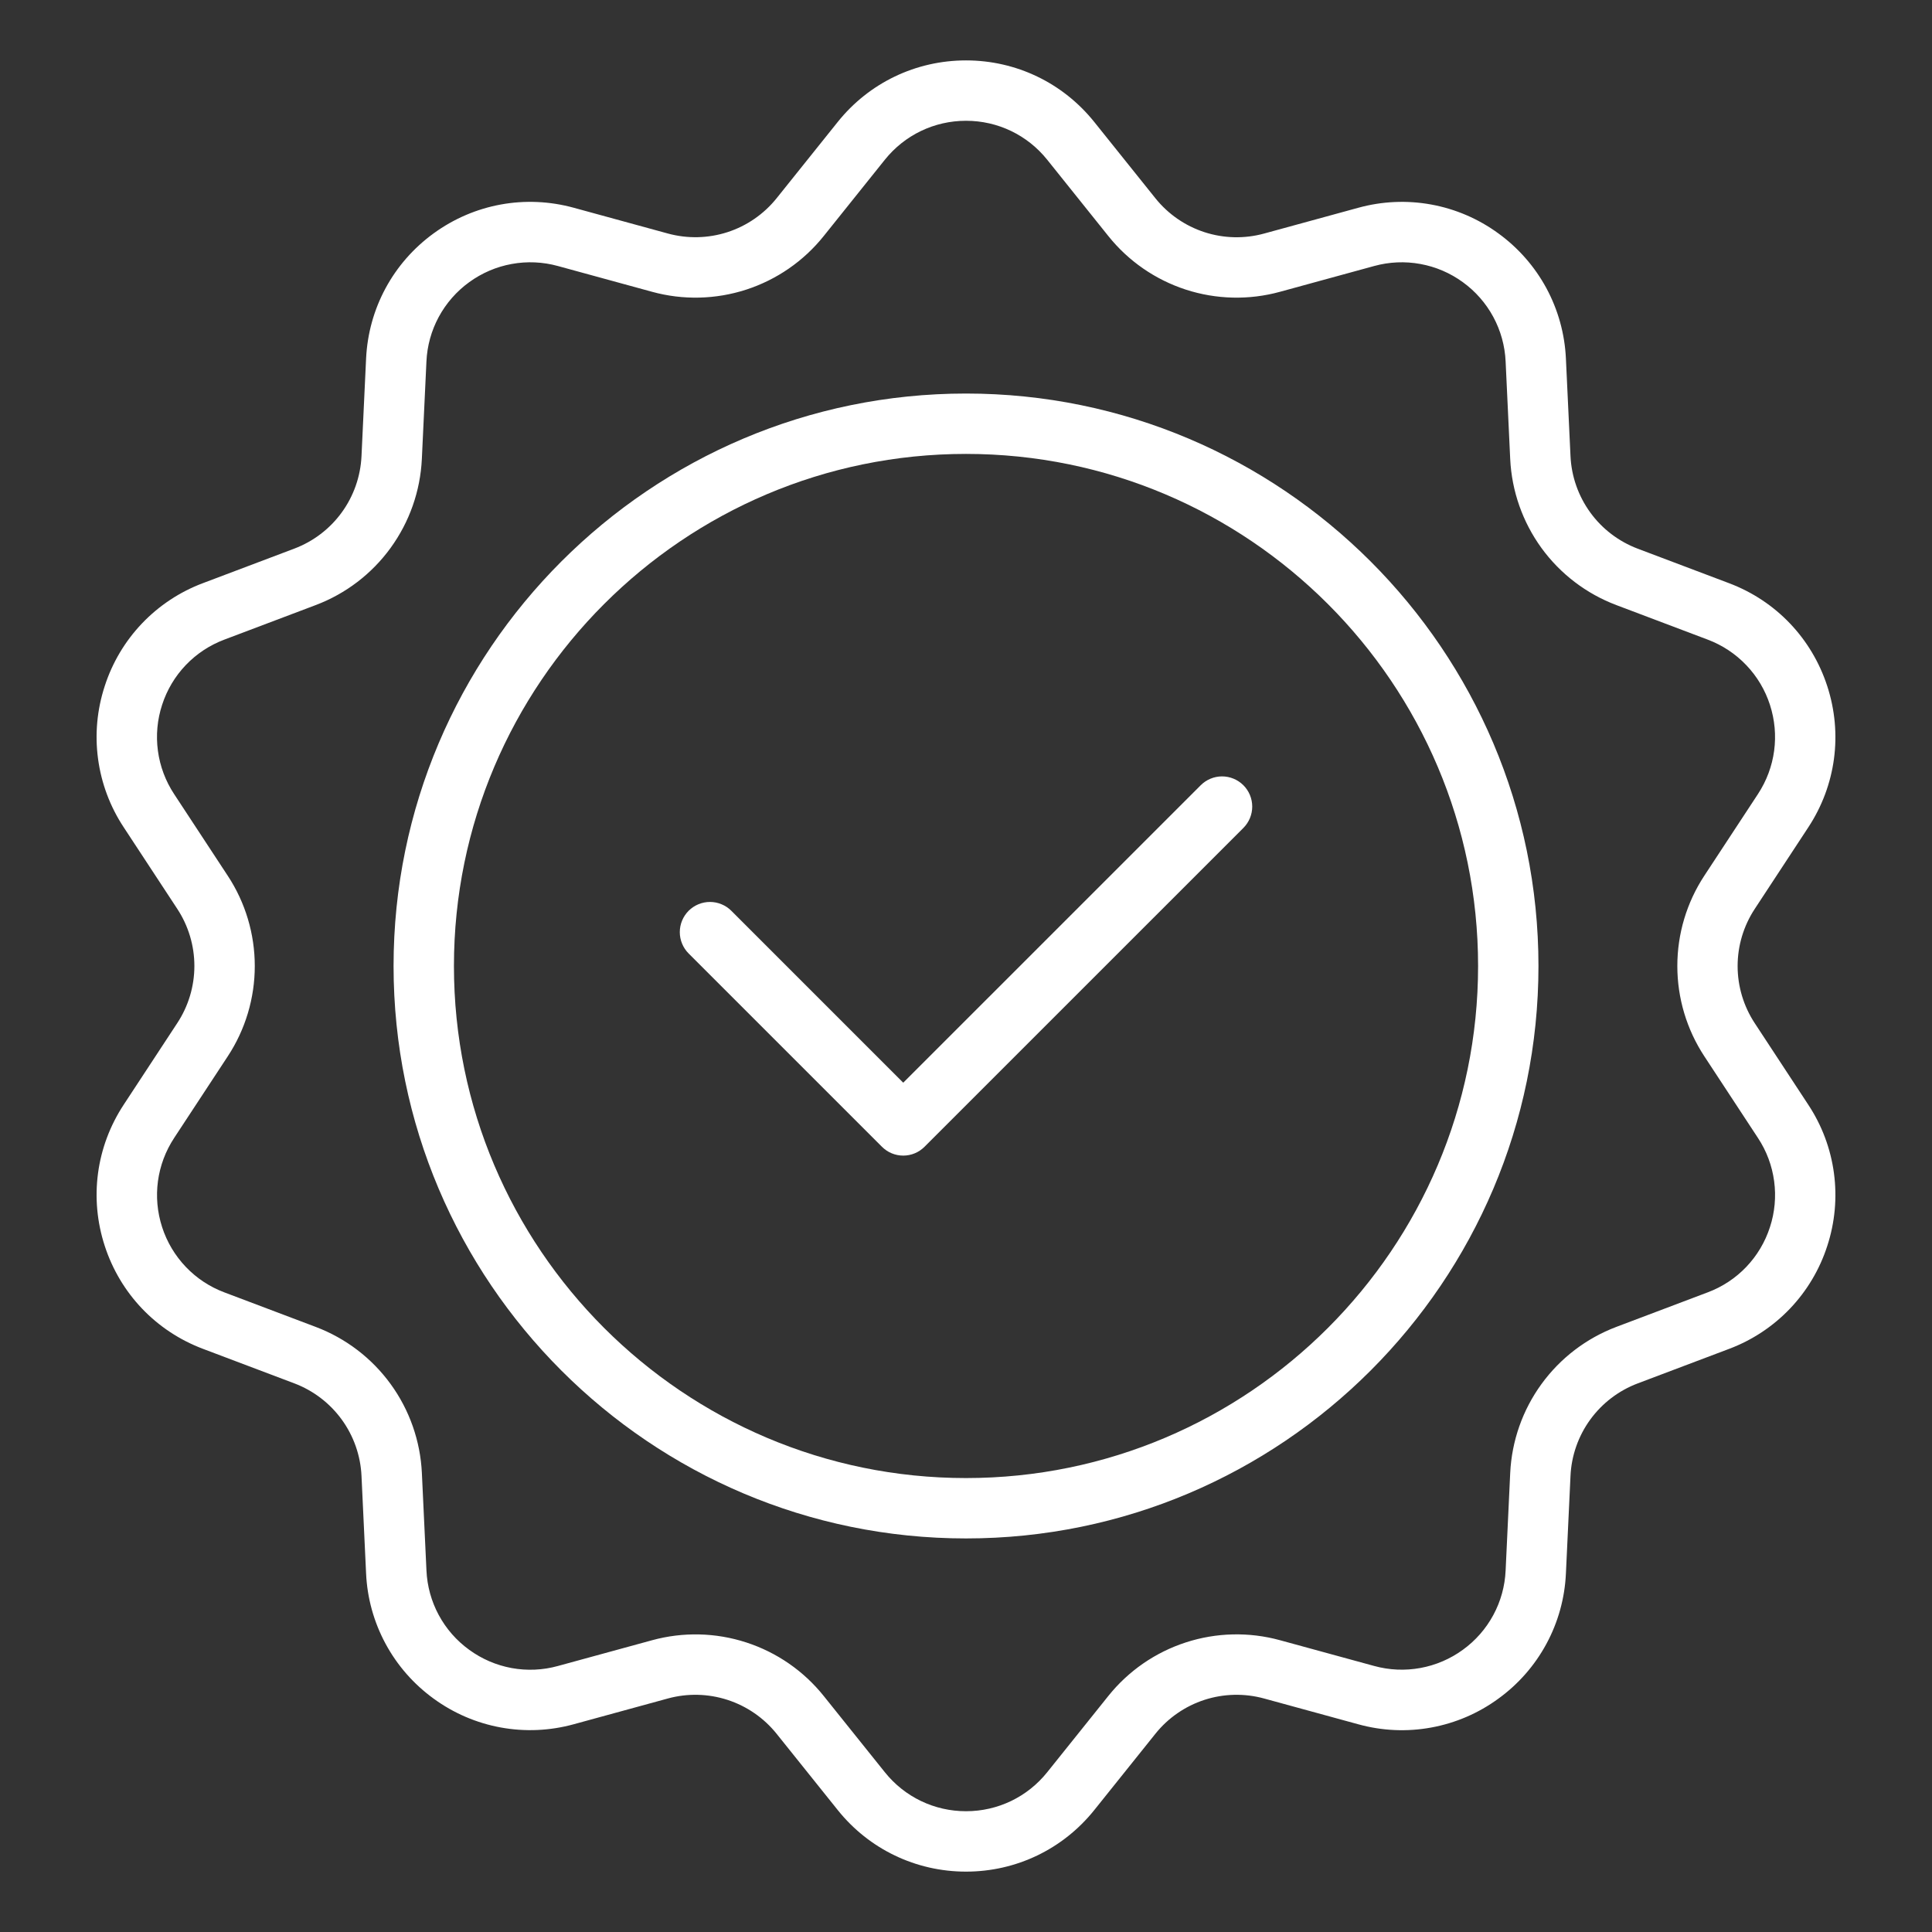 <svg width="72" height="72" viewBox="0 0 72 72" fill="none" xmlns="http://www.w3.org/2000/svg">
<rect x="0" y="0" width="72" height="72" fill="#333333" stroke="none"/>
<path d="M4.608 41.172C3.582 42.735 3.324 44.651 3.903 46.43C4.481 48.208 5.814 49.607 7.563 50.267L10.969 51.554C11.676 51.822 12.29 52.29 12.735 52.902C13.18 53.514 13.436 54.243 13.472 54.999L13.643 58.636C13.684 59.554 13.933 60.45 14.369 61.258C14.805 62.067 15.419 62.766 16.163 63.305C16.905 63.846 17.759 64.213 18.663 64.378C19.566 64.543 20.495 64.502 21.381 64.258L24.892 63.297C25.622 63.098 26.394 63.116 27.113 63.35C27.833 63.584 28.468 64.023 28.942 64.613L31.218 67.453C32.386 68.912 34.13 69.75 36 69.75C37.87 69.75 39.613 68.913 40.782 67.454L43.058 64.613C43.531 64.022 44.167 63.583 44.886 63.349C45.606 63.116 46.378 63.098 47.108 63.298L50.619 64.259C51.505 64.504 52.434 64.546 53.337 64.38C54.241 64.215 55.096 63.848 55.837 63.306C56.581 62.768 57.195 62.068 57.631 61.26C58.068 60.451 58.316 59.555 58.357 58.637L58.528 55.001C58.563 54.245 58.819 53.516 59.264 52.904C59.709 52.292 60.323 51.824 61.031 51.556L64.437 50.269C65.296 49.947 66.072 49.434 66.706 48.77C67.34 48.105 67.816 47.306 68.097 46.432C68.383 45.559 68.468 44.633 68.346 43.722C68.224 42.812 67.898 41.941 67.392 41.174L65.394 38.131C64.978 37.498 64.756 36.758 64.756 36.002C64.756 35.245 64.978 34.505 65.394 33.873L67.392 30.829C68.418 29.266 68.676 27.35 68.097 25.571C67.519 23.793 66.186 22.394 64.437 21.734L61.031 20.447C60.324 20.179 59.709 19.711 59.265 19.099C58.82 18.486 58.564 17.758 58.528 17.002L58.357 13.365C58.315 12.447 58.067 11.551 57.631 10.742C57.194 9.934 56.581 9.235 55.837 8.696C55.095 8.154 54.241 7.787 53.337 7.622C52.434 7.457 51.505 7.499 50.619 7.743L47.108 8.704C46.378 8.904 45.606 8.886 44.886 8.652C44.167 8.418 43.531 7.978 43.058 7.388L40.782 4.548C39.613 3.089 37.87 2.251 36 2.251C34.13 2.251 32.386 3.088 31.218 4.547L28.942 7.388C28.468 7.978 27.833 8.417 27.113 8.651C26.394 8.884 25.622 8.902 24.892 8.703L21.381 7.742C19.581 7.249 17.676 7.596 16.163 8.695C14.65 9.794 13.732 11.496 13.643 13.364L13.472 17C13.436 17.756 13.181 18.485 12.736 19.097C12.291 19.709 11.677 20.177 10.969 20.445L7.563 21.732C6.704 22.054 5.928 22.567 5.294 23.231C4.66 23.896 4.184 24.695 3.903 25.569C3.617 26.442 3.531 27.368 3.654 28.279C3.776 29.189 4.102 30.06 4.608 30.827L6.606 33.87C7.022 34.502 7.244 35.242 7.244 35.999C7.244 36.756 7.022 37.496 6.606 38.128L4.608 41.172ZM8.487 32.636L6.489 29.593C6.169 29.108 5.962 28.556 5.885 27.98C5.807 27.404 5.861 26.818 6.042 26.265C6.221 25.712 6.522 25.206 6.923 24.786C7.324 24.366 7.816 24.041 8.36 23.837L11.765 22.55C12.883 22.128 13.854 21.387 14.556 20.42C15.259 19.452 15.664 18.301 15.721 17.107L15.892 13.471C15.918 12.89 16.075 12.323 16.351 11.811C16.627 11.3 17.015 10.857 17.486 10.516C17.956 10.174 18.497 9.942 19.068 9.838C19.64 9.733 20.228 9.759 20.789 9.913L24.3 10.874C25.453 11.191 26.674 11.162 27.811 10.793C28.948 10.423 29.952 9.729 30.699 8.795L32.975 5.954C33.715 5.031 34.819 4.501 36.001 4.501C37.183 4.501 38.287 5.031 39.027 5.954L41.303 8.795C42.05 9.729 43.054 10.423 44.191 10.793C45.329 11.162 46.549 11.191 47.702 10.874L51.213 9.913C51.774 9.759 52.362 9.733 52.934 9.838C53.505 9.942 54.047 10.174 54.516 10.516C54.987 10.857 55.375 11.3 55.651 11.811C55.927 12.323 56.084 12.89 56.11 13.471L56.281 17.108C56.338 18.302 56.743 19.453 57.445 20.421C58.148 21.388 59.119 22.128 60.237 22.55L63.642 23.837C64.186 24.042 64.677 24.366 65.078 24.787C65.48 25.207 65.781 25.712 65.96 26.265C66.325 27.39 66.162 28.604 65.513 29.593L63.515 32.635C62.858 33.634 62.509 34.804 62.509 35.999C62.509 37.195 62.858 38.364 63.515 39.364L65.513 42.407C65.834 42.892 66.04 43.443 66.117 44.02C66.195 44.596 66.141 45.182 65.96 45.734C65.781 46.288 65.48 46.793 65.079 47.214C64.678 47.634 64.187 47.958 63.642 48.162L60.237 49.449C59.119 49.872 58.148 50.613 57.446 51.58C56.743 52.547 56.338 53.699 56.281 54.893L56.11 58.529C56.084 59.11 55.928 59.677 55.651 60.189C55.375 60.7 54.987 61.143 54.516 61.483C54.046 61.825 53.505 62.057 52.934 62.161C52.362 62.266 51.774 62.24 51.213 62.086L47.702 61.126C46.549 60.81 45.329 60.838 44.192 61.208C43.055 61.577 42.05 62.271 41.303 63.205L39.027 66.045C38.287 66.969 37.183 67.499 36.001 67.499C34.819 67.499 33.715 66.969 32.975 66.045L30.699 63.206C29.952 62.272 28.948 61.578 27.811 61.209C26.674 60.839 25.454 60.811 24.301 61.127L20.79 62.087C20.23 62.242 19.641 62.268 19.07 62.164C18.498 62.059 17.957 61.827 17.487 61.484C17.016 61.144 16.628 60.701 16.352 60.19C16.076 59.678 15.919 59.111 15.893 58.53L15.722 54.893C15.665 53.699 15.261 52.547 14.558 51.58C13.855 50.613 12.885 49.873 11.766 49.45L8.361 48.163C7.817 47.959 7.326 47.635 6.925 47.214C6.524 46.794 6.222 46.288 6.043 45.736C5.678 44.611 5.841 43.397 6.49 42.408L8.488 39.366C9.145 38.367 9.495 37.197 9.495 36.002C9.495 34.806 9.145 33.636 8.488 32.637L8.487 32.636Z" fill="white"/>
<path d="M36 57.333C47.763 57.333 57.334 47.763 57.334 36C57.334 24.237 47.763 14.666 36 14.666C24.237 14.666 14.667 24.237 14.667 36C14.667 47.763 24.237 57.333 36 57.333ZM36 16.916C46.523 16.916 55.084 25.477 55.084 36C55.084 46.523 46.523 55.083 36 55.083C25.477 55.083 16.917 46.523 16.917 36C16.917 25.477 25.477 16.916 36 16.916Z" fill="white"/>
<path d="M32.866 42.735C32.97 42.84 33.094 42.923 33.23 42.98C33.367 43.037 33.513 43.066 33.661 43.066C33.809 43.066 33.955 43.037 34.092 42.98C34.228 42.923 34.352 42.84 34.456 42.735L46.338 30.854C46.548 30.643 46.667 30.357 46.667 30.059C46.667 29.761 46.548 29.474 46.338 29.264C46.127 29.053 45.84 28.934 45.542 28.934C45.244 28.934 44.958 29.053 44.747 29.264L33.661 40.349L27.254 33.942C27.15 33.838 27.026 33.755 26.889 33.699C26.753 33.642 26.607 33.613 26.459 33.613C26.311 33.613 26.165 33.642 26.028 33.699C25.892 33.755 25.768 33.838 25.663 33.942C25.559 34.047 25.476 34.171 25.42 34.307C25.363 34.444 25.334 34.59 25.334 34.738C25.334 34.886 25.363 35.032 25.42 35.168C25.476 35.305 25.559 35.429 25.663 35.533L32.866 42.735Z" fill="white"/>
</svg>
